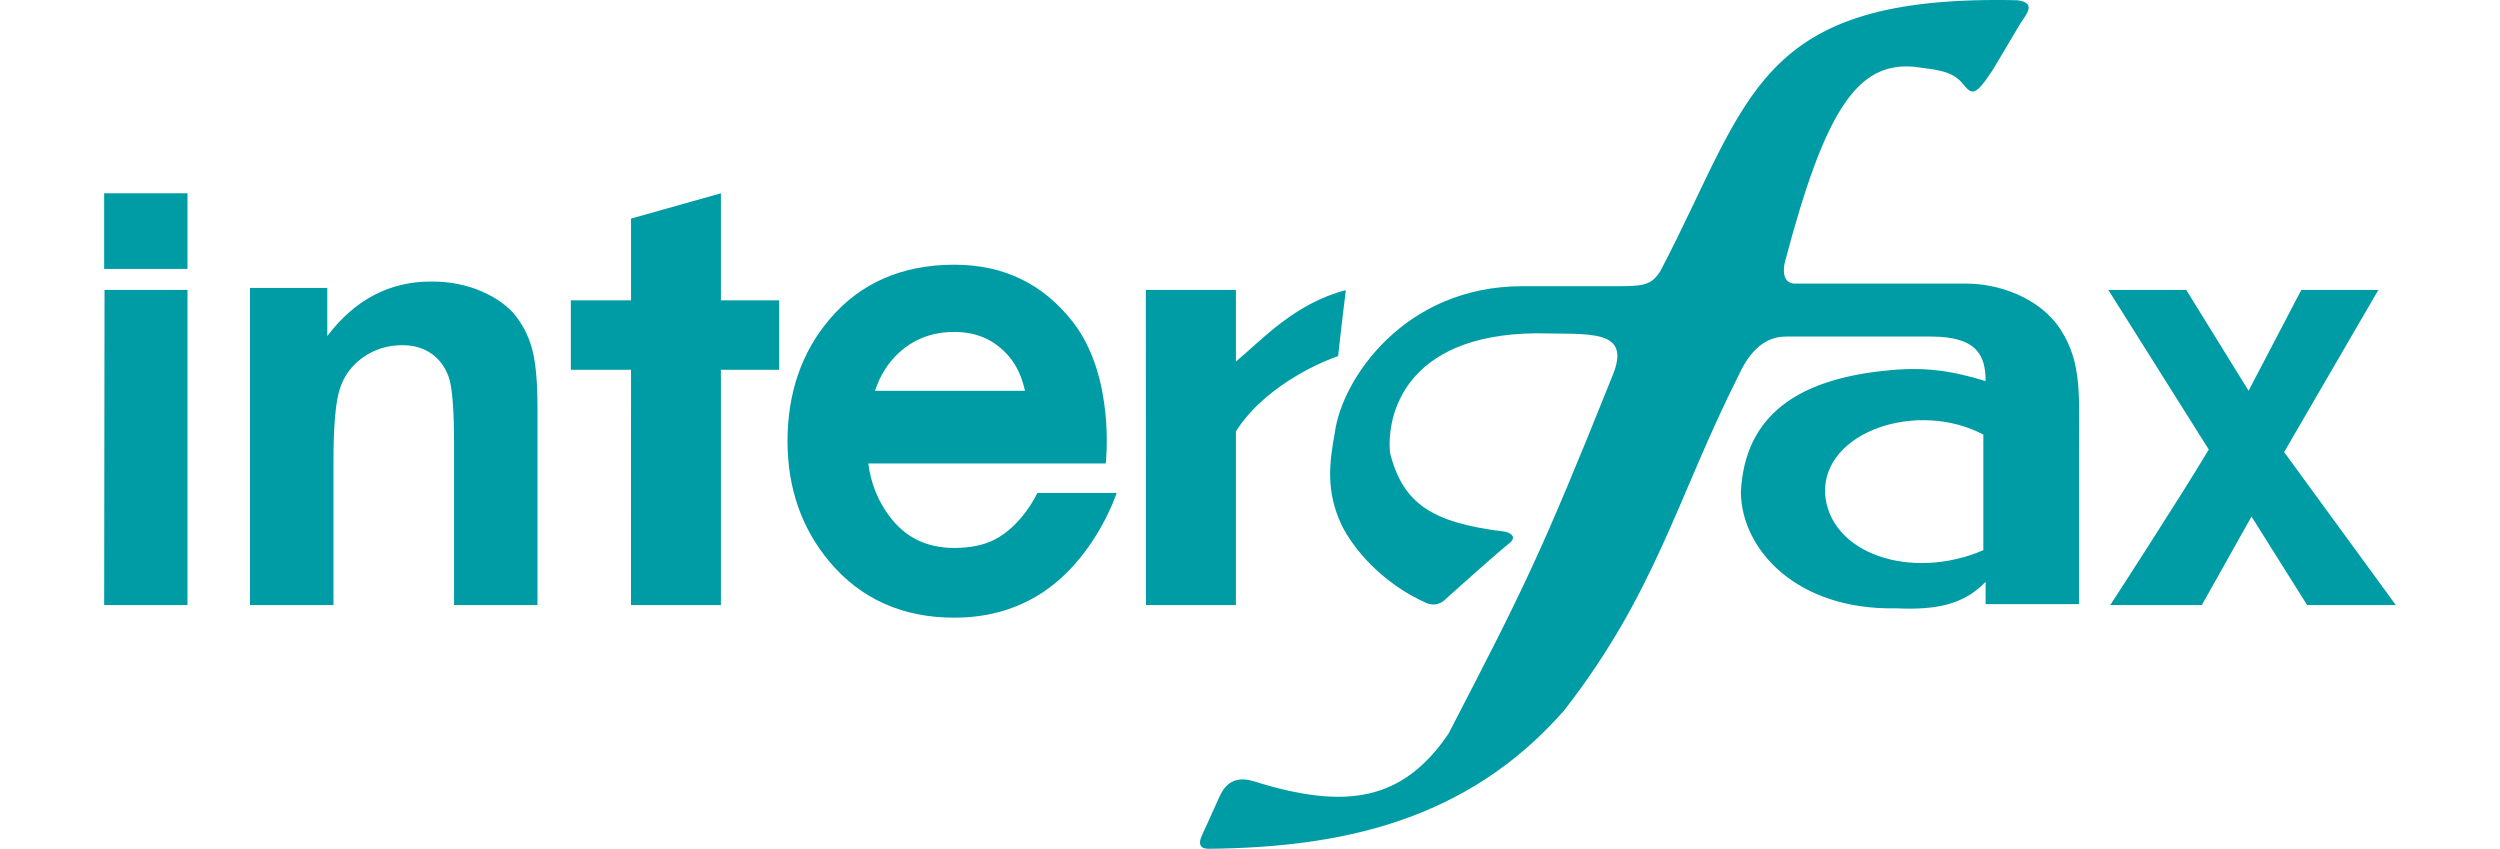 <?xml version="1.0" encoding="UTF-8"?> <svg xmlns="http://www.w3.org/2000/svg" width="162" height="55" viewBox="0 0 81 30" fill="none"><path fill-rule="evenodd" clip-rule="evenodd" d="M2.945 10.248V21.386H0L0.013 10.248H2.945ZM0 9.505H2.945V6.832H0V9.505ZM7.887 11.878V10.176H5.155V21.386H8.105V16.313C8.105 15.061 8.18 14.205 8.33 13.741C8.48 13.276 8.759 12.905 9.164 12.622C9.571 12.34 10.029 12.201 10.539 12.201C10.939 12.201 11.28 12.299 11.563 12.496C11.846 12.694 12.05 12.97 12.178 13.324C12.302 13.679 12.367 14.463 12.367 15.67V21.386H15.316V14.435C15.316 13.572 15.263 12.909 15.154 12.447C15.046 11.984 14.851 11.568 14.575 11.203C14.3 10.838 13.891 10.539 13.351 10.302C12.812 10.068 12.219 9.95 11.564 9.95C10.086 9.95 8.859 10.592 7.887 11.878ZM21.799 10.615V6.832L18.622 7.726V10.615H16.494V13.071H18.622L18.62 21.386H21.799V13.071H23.858V10.615H21.799ZM27.245 13.812C28.358 13.812 31.509 13.812 32.547 13.812C32.447 13.368 32.283 12.954 31.974 12.59C31.475 12.014 30.846 11.733 30.053 11.733C29.265 11.733 28.617 11.98 28.072 12.487C27.687 12.848 27.42 13.287 27.245 13.812ZM35.787 17.422C35.787 17.422 35.117 19.51 33.397 20.781C32.455 21.478 31.326 21.832 30.047 21.832C28.226 21.832 26.744 21.17 25.648 19.867C24.655 18.69 24.153 17.252 24.153 15.595C24.153 13.888 24.656 12.433 25.651 11.272C26.73 10.001 28.21 9.356 30.047 9.356C31.841 9.356 33.216 10.066 34.24 11.382C35.759 13.334 35.401 16.381 35.401 16.381C35.401 16.381 28.182 16.381 27.009 16.381C27.098 17.079 27.343 17.692 27.748 18.236C28.314 18.997 29.066 19.367 30.048 19.367C30.602 19.367 31.074 19.272 31.453 19.083C32.465 18.572 32.984 17.422 32.984 17.422H35.787ZM40.002 12.779V10.249L36.818 10.248L36.823 21.386H40.002C40.002 20.273 40.002 15.438 40.002 15.25C40.758 14.031 42.291 13.057 43.615 12.586C43.676 11.986 43.782 11.112 43.887 10.255C42.075 10.725 40.926 12.009 40.002 12.779ZM66.42 19.447V15.361C64.105 14.133 60.757 15.244 60.825 17.423C60.959 19.571 63.865 20.544 66.42 19.447ZM66.5 20.565C65.732 21.366 64.763 21.569 63.323 21.501C59.849 21.57 57.872 19.448 57.85 17.394C57.986 14.657 59.893 13.424 62.915 13.106C64.319 12.945 65.32 13.106 66.5 13.47C66.5 12.58 66.213 11.896 64.571 11.896C63.696 11.896 60.752 11.896 59.444 11.896C58.579 11.896 58.078 12.58 57.738 13.333C55.603 17.577 54.853 20.932 51.606 25.107C48.132 29.077 43.606 29.955 39.042 30C38.778 30.003 38.633 29.874 38.812 29.502C38.93 29.259 39.233 28.57 39.406 28.192C39.524 27.938 39.791 27.349 40.64 27.616C43.911 28.643 45.908 28.301 47.519 25.928C50.177 20.794 50.767 19.631 53.31 13.287C54.013 11.599 52.492 11.826 50.608 11.781C45.931 11.826 45.316 14.725 45.452 16.025C45.908 17.759 46.86 18.467 49.472 18.787C49.655 18.81 49.948 18.945 49.7 19.174C49.291 19.495 47.885 20.749 47.43 21.16C47.408 21.182 47.159 21.479 46.745 21.318C45.202 20.636 44.159 19.426 43.727 18.536C43.183 17.349 43.297 16.391 43.501 15.273C43.751 13.424 45.931 10.116 50.131 10.116C50.858 10.116 52.537 10.116 53.242 10.116C54.31 10.116 54.672 10.138 55.012 9.567C58.192 3.499 58.327 -0.197 67.614 0.008C68.387 0.1 67.862 0.579 67.66 0.943C67.435 1.331 67.136 1.833 66.752 2.472C66.137 3.408 66.023 3.362 65.706 2.974C65.32 2.495 64.799 2.472 63.957 2.358C62.005 2.198 60.847 3.794 59.417 9.226C59.372 9.363 59.236 10.048 59.803 10.025C62.21 10.025 63.328 10.025 65.846 10.025C66.906 10.025 68.407 10.487 69.159 11.662C69.915 12.837 69.801 14.026 69.801 15.843V21.353H66.5V20.565ZM80.382 10.248L77.052 15.979L81 21.386H77.865L75.899 18.258L74.143 21.386H70.906C70.906 21.386 73.333 17.654 74.389 15.889L70.838 10.248H73.593L75.795 13.811L77.659 10.248H80.382Z" fill="#009CA6"></path></svg> 